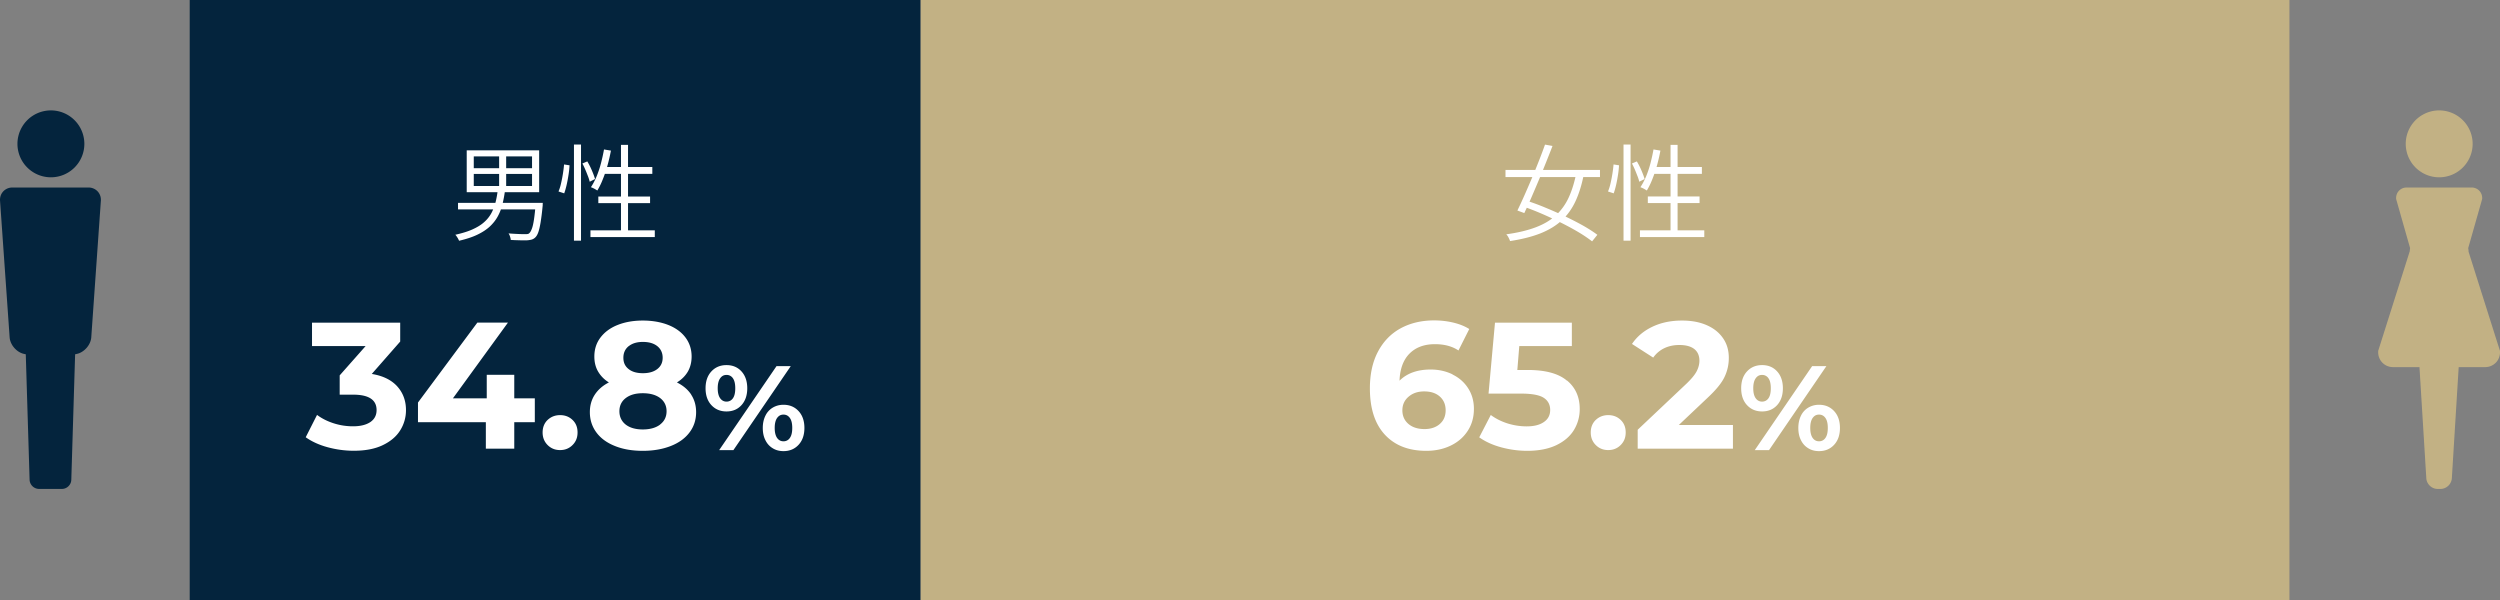 <svg width="400" height="96" viewBox="0 0 400 96" fill="none" xmlns="http://www.w3.org/2000/svg"><rect x="0" y="0" width="400" height="96" fill="#808080" stroke="none"/><path d="M14.167 30H1.989C.8 30-.1 30.972.009 32.16l1.536 21.864c.108 1.188 1.14 2.364 2.315 2.604l.264.06.612 20.088a1.524 1.524 0 001.5 1.452h3.672c.791 0 1.475-.648 1.5-1.452l.611-20.088.264-.06c1.164-.24 2.208-1.416 2.316-2.604l1.536-21.864c.108-1.188-.792-2.16-1.98-2.16h.012zm-6.095-1.632a5.352 5.352 0 10-.001-10.703 5.352 5.352 0 000 10.703z" fill="#04243D"/><path d="M390.27 28.368a5.352 5.352 0 100-10.704 5.352 5.352 0 000 10.704zm4.704 11.844a6.761 6.761 0 00-.06-.516l2.231-7.848c.084-1.008-.671-1.848-1.691-1.848h-10.379c-1.02 0-1.776.828-1.692 1.848l2.232 7.848a7.549 7.549 0 00-.06.516l-5.039 15.912c-.12 1.44.948 2.616 2.387 2.616h4.212l1.092 17.736c.036.96.852 1.752 1.811 1.752h.468c.96 0 1.776-.792 1.812-1.752l1.092-17.736h4.211c1.44 0 2.52-1.176 2.388-2.616l-5.039-15.912h.024zM366.309 0H147.266v96h219.043V0z" fill="#C2B184"/><path d="M147.266 0H30.353v96h116.913V0z" fill="#04243D"/><path d="M63.54 61.8c.937 1.032 1.416 2.304 1.416 3.816a6.022 6.022 0 01-.924 3.24c-.611.984-1.547 1.776-2.807 2.376-1.26.6-2.796.888-4.62.888-1.415 0-2.82-.192-4.187-.564-1.368-.372-2.544-.912-3.504-1.596l1.812-3.576c.768.576 1.656 1.02 2.664 1.344 1.008.324 2.04.48 3.096.48 1.175 0 2.087-.228 2.76-.672.671-.456 1.007-1.092 1.007-1.92 0-1.656-1.26-2.472-3.767-2.472H54.35V60.06l4.151-4.692h-8.579v-3.744h14.11v3.024l-4.547 5.184c1.764.288 3.12.948 4.056 1.968zm22.03 5.748h-3.288v4.236h-4.547v-4.236H66.876v-3.144l9.503-12.792h4.895l-8.807 12.12h5.412v-3.768h4.403v3.768h3.288v3.816zm2.051 3.66c-.54-.54-.803-1.212-.803-2.016s.264-1.488.803-2.004c.54-.504 1.2-.768 1.992-.768s1.452.252 1.992.768.804 1.176.804 2.004c0 .828-.264 1.476-.804 2.016s-1.2.804-1.992.804-1.452-.264-1.992-.804zm22.965-8.064c.528.804.792 1.74.792 2.796 0 1.248-.36 2.34-1.067 3.264-.708.936-1.704 1.656-3 2.16-1.284.504-2.772.768-4.464.768-1.691 0-3.167-.252-4.45-.768-1.273-.504-2.269-1.224-2.965-2.16-.695-.936-1.055-2.016-1.055-3.264 0-1.056.264-1.992.791-2.796.528-.804 1.284-1.464 2.256-1.956a4.993 4.993 0 01-1.728-1.74c-.407-.696-.6-1.5-.6-2.4 0-1.176.325-2.184.984-3.048.66-.864 1.56-1.536 2.736-2.004 1.176-.468 2.52-.708 4.031-.708 1.512 0 2.892.24 4.08.708 1.176.468 2.1 1.14 2.748 2.004.648.864.983 1.884.983 3.048 0 .9-.203 1.704-.599 2.4-.408.696-.996 1.284-1.752 1.74.996.504 1.764 1.152 2.291 1.956h-.012zm-4.955 4.764c.684-.528 1.02-1.236 1.02-2.112 0-.876-.348-1.584-1.02-2.1-.684-.516-1.608-.78-2.784-.78-1.175 0-2.063.264-2.735.78-.672.516-1.008 1.224-1.008 2.1 0 .876.336 1.608 1.008 2.136.672.516 1.584.78 2.735.78 1.152 0 2.1-.264 2.784-.792v-.012zm-5.039-12.528c-.564.456-.852 1.068-.852 1.86s.276 1.368.84 1.812c.552.444 1.32.66 2.279.66.96 0 1.728-.216 2.304-.66.576-.444.864-1.044.864-1.812s-.288-1.404-.864-1.86c-.576-.456-1.344-.672-2.304-.672-.959 0-1.691.228-2.255.672h-.012zm13.234 9.444c-.624-.672-.936-1.572-.936-2.7 0-1.128.312-2.028.936-2.7.624-.672 1.428-1.008 2.412-1.008s1.788.336 2.399 1.008c.612.672.924 1.572.924 2.7 0 1.128-.312 2.028-.924 2.7-.611.672-1.415 1.008-2.399 1.008s-1.788-.336-2.412-1.008zm3.444-1.104c.252-.36.372-.888.372-1.596 0-.708-.12-1.236-.372-1.596a1.185 1.185 0 00-1.032-.54c-.444 0-.756.18-1.02.552-.252.36-.384.888-.384 1.584 0 .696.132 1.224.384 1.584.252.36.6.552 1.02.552.42 0 .78-.18 1.032-.54zm6.971-5.136h2.279l-9.178 13.44h-2.28l9.179-13.44zm-.6 13.14c-.504-.3-.9-.732-1.176-1.296-.288-.564-.42-1.212-.42-1.956s.144-1.392.42-1.956a3.012 3.012 0 011.176-1.296c.504-.3 1.08-.456 1.716-.456.983 0 1.787.336 2.411 1.008.624.672.936 1.572.936 2.7 0 1.128-.312 2.028-.936 2.7-.624.672-1.428 1.008-2.411 1.008-.636 0-1.212-.144-1.716-.456zm2.747-1.668c.252-.36.372-.888.372-1.584 0-.696-.12-1.224-.372-1.584-.252-.36-.587-.552-1.031-.552-.444 0-.756.18-1.02.54-.252.36-.384.888-.384 1.596 0 .708.132 1.236.384 1.596.252.36.6.54 1.02.54.42 0 .779-.18 1.031-.552zm106.007-10.14c1.056.516 1.895 1.248 2.507 2.208.612.948.924 2.052.924 3.3 0 1.344-.336 2.52-1.008 3.54-.671 1.02-1.583 1.8-2.747 2.352-1.164.552-2.448.816-3.876.816-2.819 0-5.027-.864-6.623-2.592-1.596-1.728-2.388-4.2-2.388-7.404 0-2.28.432-4.248 1.296-5.88.864-1.632 2.064-2.868 3.612-3.72 1.548-.84 3.335-1.272 5.375-1.272 1.08 0 2.112.12 3.096.36s1.823.576 2.519 1.02l-1.727 3.432c-.996-.672-2.256-1.008-3.768-1.008-1.704 0-3.06.504-4.055 1.5-.996.996-1.536 2.448-1.608 4.344 1.188-1.188 2.855-1.788 4.979-1.788 1.284 0 2.46.264 3.516.78l-.024.012zm-2.028 7.92c.624-.54.936-1.272.936-2.184 0-.912-.312-1.656-.936-2.208-.624-.552-1.452-.816-2.496-.816s-1.847.288-2.507.852c-.66.564-.984 1.296-.984 2.172 0 .876.312 1.608.948 2.16.636.552 1.499.84 2.591.84.996 0 1.812-.264 2.436-.804l.012-.012zm20.361-6.948c1.356 1.128 2.028 2.652 2.028 4.548a6.373 6.373 0 01-.924 3.36c-.612 1.008-1.548 1.812-2.807 2.424-1.26.6-2.808.912-4.656.912-1.416 0-2.819-.192-4.187-.564-1.368-.372-2.544-.912-3.504-1.596l1.848-3.576c.768.576 1.656 1.02 2.652 1.344.995.312 2.027.48 3.083.48 1.176 0 2.088-.228 2.76-.696.672-.456 1.008-1.104 1.008-1.932 0-.828-.348-1.512-1.056-1.956-.696-.444-1.92-.66-3.648-.66h-5.159l1.032-11.352h12.298v3.744h-8.411l-.312 3.828h1.644c2.844 0 4.944.564 6.287 1.704l.024-.012zm4.596 10.32c-.54-.54-.804-1.212-.804-2.016s.264-1.488.804-2.004c.54-.504 1.2-.768 1.992-.768.791 0 1.451.252 1.991.768s.804 1.176.804 2.004c0 .828-.264 1.476-.804 2.016s-1.2.804-1.991.804c-.792 0-1.452-.264-1.992-.804zm21.945-3.228v3.804h-15.238V68.76l7.775-7.344c.828-.792 1.38-1.464 1.668-2.028.288-.564.432-1.128.432-1.68 0-.804-.276-1.428-.816-1.86-.552-.432-1.344-.648-2.4-.648-.888 0-1.68.168-2.388.504a4.598 4.598 0 00-1.787 1.512l-3.396-2.184c.792-1.176 1.872-2.088 3.252-2.748 1.379-.66 2.963-.996 4.751-.996 1.5 0 2.808.24 3.935.732 1.128.492 1.992 1.176 2.616 2.076.624.888.936 1.944.936 3.156a6.952 6.952 0 01-.696 3.084c-.456.96-1.356 2.052-2.676 3.288l-4.631 4.38h8.663v-.024zm2.256-3.156c-.624-.672-.936-1.572-.936-2.7 0-1.128.312-2.028.936-2.7.624-.672 1.427-1.008 2.411-1.008s1.788.336 2.4 1.008c.612.672.924 1.572.924 2.7 0 1.128-.312 2.028-.924 2.7-.612.672-1.416 1.008-2.4 1.008s-1.787-.336-2.411-1.008zm3.431-1.104c.252-.36.372-.888.372-1.596 0-.708-.12-1.236-.372-1.596a1.185 1.185 0 00-1.032-.54c-.444 0-.756.18-1.02.552-.252.36-.383.888-.383 1.584 0 .696.131 1.224.383 1.584.252.36.6.552 1.02.552.42 0 .78-.18 1.032-.54zm6.983-5.136h2.28l-9.179 13.44h-2.28l9.179-13.44zm-.612 13.14c-.504-.3-.9-.732-1.175-1.296-.288-.564-.42-1.212-.42-1.956s.144-1.392.42-1.956a3.004 3.004 0 011.175-1.296c.504-.3 1.08-.456 1.716-.456.984 0 1.788.336 2.412 1.008.624.672.936 1.572.936 2.7 0 1.128-.312 2.028-.936 2.7-.624.672-1.428 1.008-2.412 1.008-.636 0-1.212-.144-1.716-.456zm2.748-1.668c.252-.36.372-.888.372-1.584 0-.696-.12-1.224-.372-1.584-.252-.36-.588-.552-1.032-.552-.444 0-.756.18-1.02.54-.252.36-.384.888-.384 1.596 0 .708.132 1.236.384 1.596.252.36.6.54 1.02.54.42 0 .78-.18 1.032-.552zM79.63 30.528h1.164c-.096.756-.24 1.488-.408 2.172a7.878 7.878 0 01-.743 1.92c-.325.6-.756 1.14-1.284 1.632s-1.2.924-2.004 1.308-1.764.696-2.904.96a3.658 3.658 0 00-.372-.672 1.854 1.854 0 00-.228-.288c1.08-.24 1.992-.516 2.736-.852.744-.336 1.368-.708 1.86-1.152a5.256 5.256 0 001.164-1.44 7.395 7.395 0 00.66-1.692c.156-.6.275-1.236.36-1.908v.012zm-6.347 1.932h12.863v1.044H73.283V32.46zm1.392-8.412h11.59v6.708h-11.59v-6.708zm1.128.972v1.896h9.323V25.02h-9.323zm0 2.808v1.932h9.323v-1.932h-9.323zm4.056-3.36h1.127V30.3H79.86v-5.832zm5.843 7.992h1.14c0 .12-.012.228-.012.312 0 .084 0 .156-.012.204a37.768 37.768 0 01-.324 2.616c-.108.672-.24 1.212-.372 1.584-.132.372-.3.648-.492.828a1.37 1.37 0 01-.552.324c-.192.06-.444.096-.732.12-.252 0-.624.012-1.104 0-.48-.012-.996-.024-1.524-.06 0-.156-.048-.336-.108-.528a2.048 2.048 0 00-.24-.516c.552.048 1.068.072 1.572.096.504.024.84.024 1.032.024.192 0 .336 0 .444-.024a.416.416 0 00.276-.144c.144-.12.276-.36.408-.708.132-.348.24-.84.336-1.488.096-.648.192-1.476.264-2.496v-.168.024zm4.571-6.144l.852.132c-.024.444-.072.948-.156 1.488s-.18 1.08-.3 1.608-.252.996-.396 1.392l-.912-.3c.156-.372.3-.804.408-1.308.12-.504.216-1.02.3-1.548.084-.528.144-1.008.18-1.464h.024zm1.56-3.192h1.128v15.384h-1.128V23.124zm1.344 3.036l.792-.336c.264.444.516.936.744 1.476.228.54.396.984.492 1.344l-.852.432a6.438 6.438 0 00-.276-.876c-.132-.336-.264-.684-.42-1.044a13.2 13.2 0 00-.48-1.008v.012zm1.296 10.692h10.294v1.08H94.473v-1.08zm2.183-12.936l1.092.18a27.5 27.5 0 01-.552 2.388 19.571 19.571 0 01-.744 2.196 11.435 11.435 0 01-.876 1.8c-.083-.048-.18-.108-.3-.18a3.887 3.887 0 00-.383-.204 3.624 3.624 0 00-.348-.144c.335-.504.635-1.08.912-1.728.263-.648.503-1.344.695-2.088.192-.744.36-1.488.492-2.244l.012.024zm-.924 7.524h8.279v1.056h-8.279V31.44zm8.639-4.716v1.092h-8.183l.348-1.092h7.835zm-5.015-3.54h1.128v14.268h-1.128V23.184zm141.522 4.008h15.118v1.14h-15.118v-1.14zm11.326.48l1.188.3c-.312 1.596-.744 2.988-1.296 4.188-.552 1.2-1.284 2.232-2.184 3.072-.899.84-2.027 1.536-3.395 2.088-1.356.54-3 .96-4.907 1.248a3.832 3.832 0 00-.252-.576 2.462 2.462 0 00-.348-.504c1.859-.252 3.431-.636 4.727-1.128 1.296-.492 2.364-1.128 3.216-1.92a8.926 8.926 0 002.051-2.868c.516-1.116.912-2.424 1.212-3.912l-.012.012zm-5.015-4.536l1.212.216c-.324.852-.684 1.752-1.068 2.712-.384.96-.78 1.92-1.188 2.904a280.2 280.2 0 01-1.188 2.784 87.445 87.445 0 01-1.068 2.34l-1.104-.408c.324-.672.684-1.44 1.068-2.304.384-.864.78-1.776 1.188-2.736.408-.96.792-1.908 1.164-2.856a73.3 73.3 0 00.996-2.652h-.012zm-3.612 9.852l.744-.852c.972.312 1.992.684 3.036 1.128 1.056.432 2.088.9 3.119 1.38 1.02.492 1.98.984 2.856 1.476.876.504 1.632.984 2.244 1.452l-.84 1.044a21.78 21.78 0 00-2.172-1.464c-.864-.516-1.8-1.02-2.807-1.524a60.956 60.956 0 00-3.096-1.44 46.264 46.264 0 00-3.084-1.2zm14.614-6.672l.852.132c-.024.444-.072.948-.156 1.488s-.18 1.08-.3 1.608-.252.996-.396 1.392l-.911-.3c.155-.372.299-.804.407-1.308.12-.504.216-1.02.3-1.548.084-.528.144-1.008.18-1.464h.024zm1.572-3.192h1.128v15.384h-1.128V23.124zm1.344 3.036l.792-.336c.264.444.516.936.744 1.476.228.54.396.984.492 1.344l-.852.432a6.438 6.438 0 00-.276-.876c-.132-.336-.264-.684-.42-1.044a13.2 13.2 0 00-.48-1.008v.012zm1.284 10.692h10.295v1.08h-10.295v-1.08zm2.184-12.936l1.091.18a27.494 27.494 0 01-.551 2.388 19.591 19.591 0 01-.744 2.196 11.443 11.443 0 01-.876 1.8c-.084-.048-.18-.108-.3-.18a3.887 3.887 0 00-.384-.204 3.625 3.625 0 00-.348-.144c.336-.504.636-1.08.912-1.728.264-.648.504-1.344.696-2.088.192-.744.36-1.488.492-2.244l.012.024zm-.924 7.524h8.279v1.056h-8.279V31.44zm8.651-4.716v1.092h-8.183l.348-1.092h7.835zm-5.016-3.54h1.128v14.268h-1.128V23.184z" fill="#fff"/></svg>